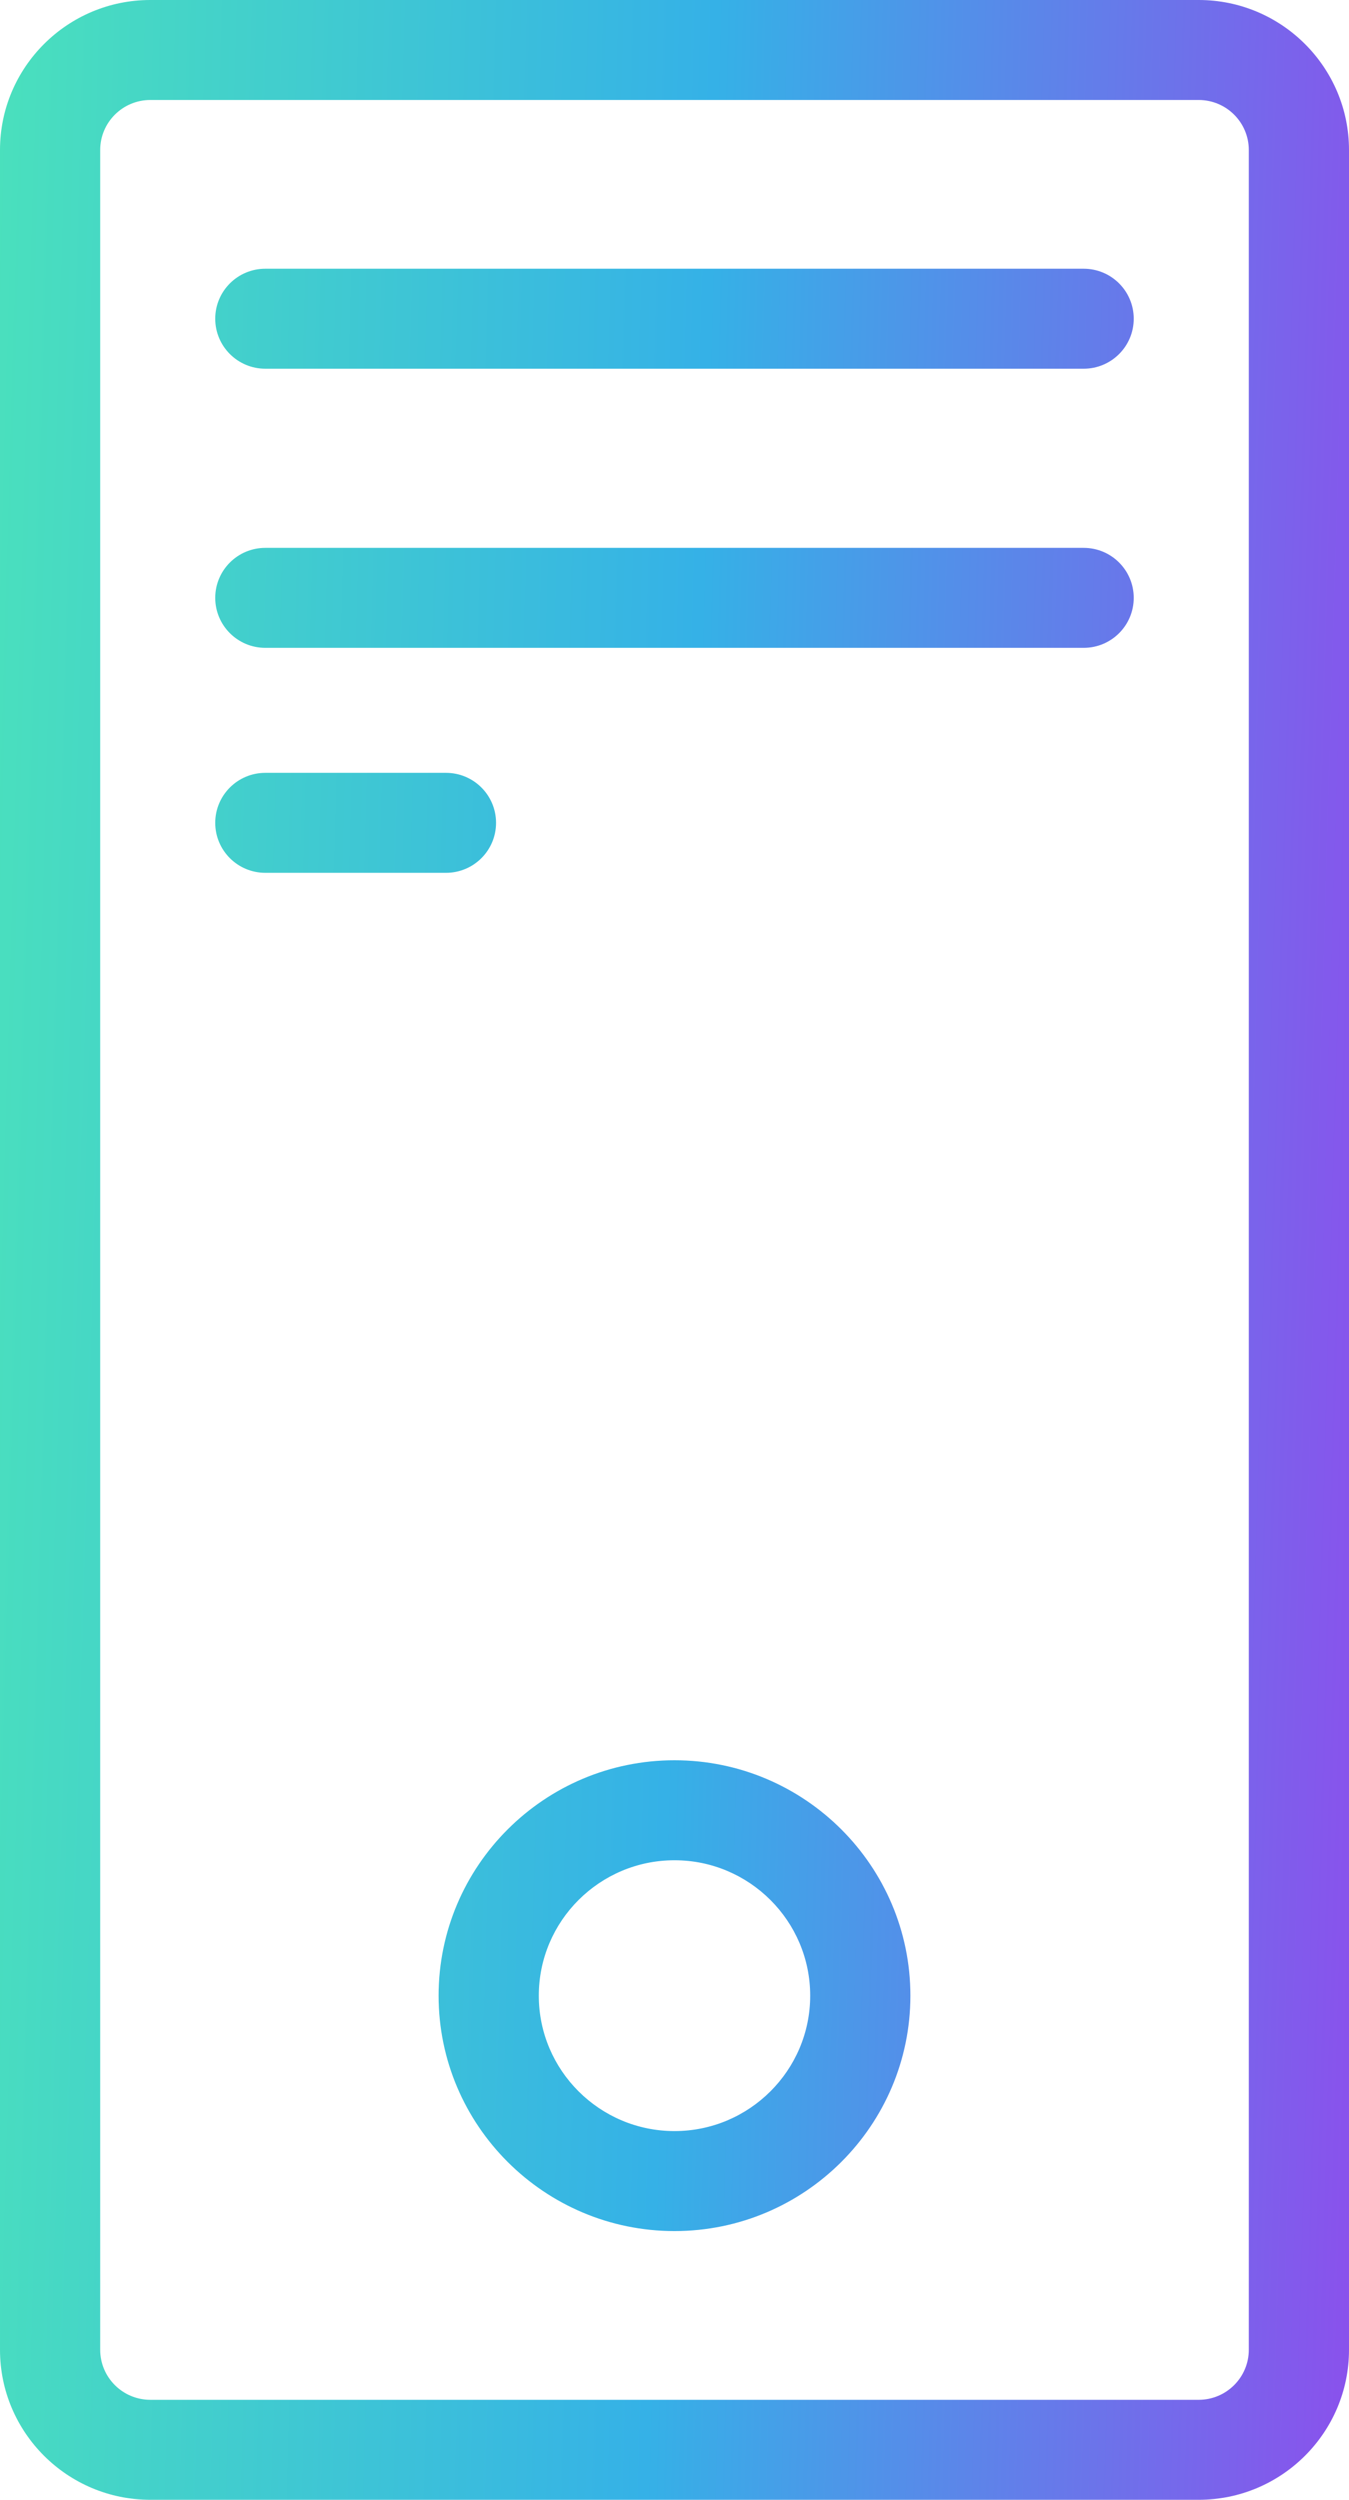 <svg width="54" height="100" viewBox="0 0 54 100" fill="none" xmlns="http://www.w3.org/2000/svg">
<path d="M47.983 100C51.301 100 54 97.309 54 94V6C54 2.691 51.301 0 47.983 0H6.017C2.699 0 0 2.691 0 6V94C0 97.309 2.699 100 6.017 100H47.983ZM4.011 94V6C4.011 4.896 4.911 4 6.017 4H47.983C49.089 4 49.989 4.896 49.989 6V94C49.989 95.103 49.089 96 47.983 96H6.017C4.911 96 4.011 95.103 4.011 94Z" fill="url(#paint0_linear_1733_8768)"/>
<path d="M10.622 14.75H43.378C44.486 14.75 45.383 13.855 45.383 12.75C45.383 11.645 44.486 10.75 43.378 10.75H10.622C9.514 10.75 8.616 11.645 8.616 12.75C8.616 13.855 9.514 14.75 10.622 14.75Z" fill="url(#paint1_linear_1733_8768)"/>
<path d="M10.622 25.916H43.378C44.486 25.916 45.383 25.021 45.383 23.916C45.383 22.811 44.486 21.916 43.378 21.916H10.622C9.514 21.916 8.616 22.811 8.616 23.916C8.616 25.021 9.514 25.916 10.622 25.916Z" fill="url(#paint2_linear_1733_8768)"/>
<path d="M10.622 34.916H17.852C18.959 34.916 19.857 34.022 19.857 32.916C19.857 31.811 18.959 30.916 17.852 30.916H10.622C9.514 30.916 8.616 31.811 8.616 32.916C8.616 34.022 9.514 34.916 10.622 34.916Z" fill="url(#paint3_linear_1733_8768)"/>
<path d="M27 70.416C21.793 70.416 17.557 74.641 17.557 79.834C17.557 85.025 21.793 89.25 27 89.25C32.207 89.25 36.443 85.025 36.443 79.834C36.443 74.641 32.207 70.416 27 70.416ZM27 85.25C24.005 85.25 21.568 82.82 21.568 79.834C21.568 76.846 24.005 74.416 27 74.416C29.995 74.416 32.432 76.846 32.432 79.834C32.432 82.82 29.995 85.25 27 85.25Z" fill="url(#paint4_linear_1733_8768)"/>
<defs>
<linearGradient id="paint0_linear_1733_8768" x1="0" y1="0" x2="56.862" y2="1.655" gradientUnits="userSpaceOnUse">
<stop stop-color="#4AE0BD"/>
<stop offset="0.505" stop-color="#35B1E7"/>
<stop offset="1" stop-color="#8A51EC"/>
</linearGradient>
<linearGradient id="paint1_linear_1733_8768" x1="0" y1="0" x2="56.862" y2="1.655" gradientUnits="userSpaceOnUse">
<stop stop-color="#4AE0BD"/>
<stop offset="0.505" stop-color="#35B1E7"/>
<stop offset="1" stop-color="#8A51EC"/>
</linearGradient>
<linearGradient id="paint2_linear_1733_8768" x1="0" y1="0" x2="56.862" y2="1.655" gradientUnits="userSpaceOnUse">
<stop stop-color="#4AE0BD"/>
<stop offset="0.505" stop-color="#35B1E7"/>
<stop offset="1" stop-color="#8A51EC"/>
</linearGradient>
<linearGradient id="paint3_linear_1733_8768" x1="0" y1="0" x2="56.862" y2="1.655" gradientUnits="userSpaceOnUse">
<stop stop-color="#4AE0BD"/>
<stop offset="0.505" stop-color="#35B1E7"/>
<stop offset="1" stop-color="#8A51EC"/>
</linearGradient>
<linearGradient id="paint4_linear_1733_8768" x1="0" y1="0" x2="56.862" y2="1.655" gradientUnits="userSpaceOnUse">
<stop stop-color="#4AE0BD"/>
<stop offset="0.505" stop-color="#35B1E7"/>
<stop offset="1" stop-color="#8A51EC"/>
</linearGradient>
</defs>
</svg>
